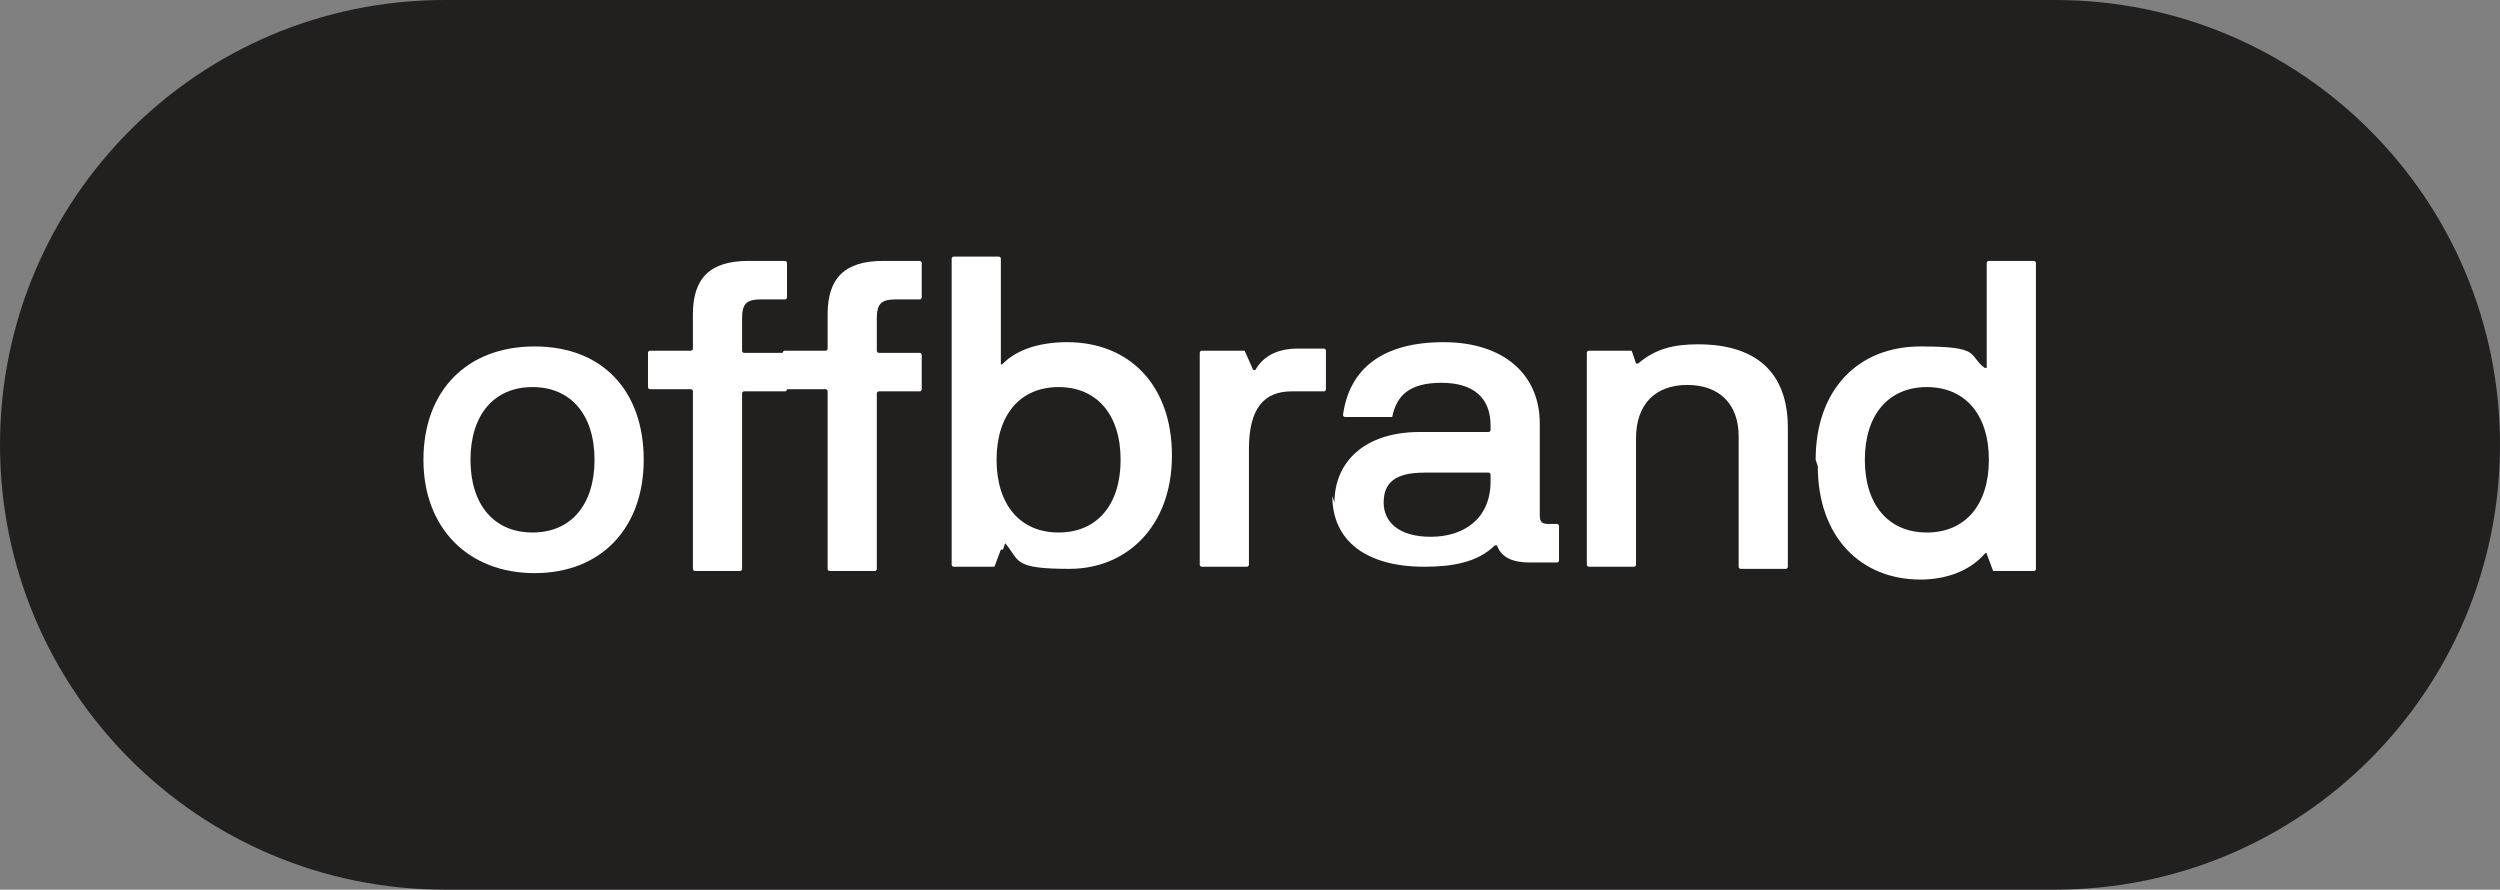 <?xml version="1.0" encoding="UTF-8"?>
<svg id="Layer_1" xmlns="http://www.w3.org/2000/svg" version="1.1" viewBox="0 0 116.9 41.6">
  <rect x="0" y="0" width="116.9" height="41.6" fill="#808080" stroke="none"/>
  <!-- Generator: Adobe Illustrator 29.4.0, SVG Export Plug-In . SVG Version: 2.1.0 Build 152)  -->
  <defs>
    <style>
      .st0 {
        isolation: isolate;
      }

      .st1 {
        fill: #fff;
      }

      .st2 {
        fill: #221f1f;
      }
    </style>
  </defs>
  <path class="st2" d="M96.1,41.6H20.8C9.3,41.6,0,32.3,0,20.8S9.3,0,20.8,0h75.3C107.6,0,116.9,9.3,116.9,20.8s-9.3,20.8-20.8,20.8"/>
  <g class="st0">
    <g class="st0">
      <path class="st1" d="M19.8,21.5c0-3.2,2-5.3,5.2-5.3s5.1,2.1,5.1,5.3-2,5.3-5.1,5.3-5.2-2.1-5.2-5.3ZM27.8,21.5c0-2.1-1.1-3.4-2.9-3.4s-2.9,1.3-2.9,3.4,1.1,3.4,2.9,3.4,2.9-1.3,2.9-3.4Z"/>
    </g>
    <g class="st0">
      <path class="st1" d="M32.4,26.5v-8.2c0,0,0-.1-.1-.1h-1.9c0,0-.1,0-.1-.1v-1.6c0,0,0-.1.1-.1h1.9c0,0,.1,0,.1-.1v-1.6c0-1.7.8-2.5,2.6-2.5h1.7c0,0,.1,0,.1.1v1.6c0,0,0,.1-.1.1h-1.1c-.7,0-.9.2-.9.9v1.5c0,0,0,.1.1.1h1.9c0,0,.1,0,.1.1v1.6c0,0,0,.1-.1.1h-1.9c0,0-.1,0-.1.1v8.2c0,0,0,.1-.1.1h-2.1c0,0-.1,0-.1-.1Z"/>
    </g>
    <g class="st0">
      <path class="st1" d="M38.7,26.5v-8.2c0,0,0-.1-.1-.1h-1.9c0,0-.1,0-.1-.1v-1.6c0,0,0-.1.1-.1h1.9c0,0,.1,0,.1-.1v-1.6c0-1.7.8-2.5,2.6-2.5h1.7c0,0,.1,0,.1.1v1.6c0,0,0,.1-.1.1h-1.1c-.7,0-.9.2-.9.9v1.5c0,0,0,.1.1.1h1.9c0,0,.1,0,.1.1v1.6c0,0,0,.1-.1.1h-1.9c0,0-.1,0-.1.1v8.2c0,0,0,.1-.1.1h-2.1c0,0-.1,0-.1-.1Z"/>
    </g>
    <g class="st0">
      <path class="st1" d="M46.9,25.7c0,0-.1,0-.1,0l-.3.8c0,0,0,0-.1,0h-1.8c0,0-.1,0-.1-.1v-14.3c0,0,0-.1.1-.1h2.1c0,0,.1,0,.1.1v4.9c0,0,0,.1.1,0,.7-.7,1.8-1,3-1,2.9,0,4.9,2,4.9,5.3s-2.1,5.3-4.8,5.3-2.3-.4-3-1.2ZM52.4,21.5c0-2.1-1.1-3.4-2.9-3.4s-2.9,1.3-2.9,3.4,1.1,3.4,2.9,3.4,2.9-1.3,2.9-3.4Z"/>
    </g>
    <g class="st0">
      <path class="st1" d="M56.1,26.5v-10c0,0,0-.1.1-.1h1.9c0,0,0,0,.1,0l.4.9c0,0,0,0,.1,0,.4-.7,1.1-1,2-1h1.2c0,0,.1,0,.1.1v1.8c0,0,0,.1-.1.1h-1.5c-1.3,0-2,.8-2,2.7v5.4c0,0,0,.1-.1.1h-2.1c0,0-.1,0-.1-.1Z"/>
    </g>
    <g class="st0">
      <path class="st1" d="M62.4,23.5c0-1.9,1.4-3.3,4-3.3h3.2c0,0,.1,0,.1-.1v-.2c0-1.3-.8-2-2.3-2s-2.1.6-2.3,1.6c0,0,0,0-.1,0h-2.1c0,0-.1,0-.1-.1.3-2.2,1.9-3.4,4.7-3.4s4.5,1.5,4.5,3.8v4.3c0,.3.1.4.4.4h.4c0,0,.1,0,.1.1v1.6c0,0,0,.1-.1.1h-1.3c-.7,0-1.3-.2-1.5-.8,0,0,0,0-.1,0-.8.8-2,1-3.3,1-2.7,0-4.3-1.2-4.3-3.3ZM69.7,22.4v-.2c0,0,0-.1-.1-.1h-3c-1.4,0-1.9.5-1.9,1.4s.7,1.6,2.2,1.6,2.8-.8,2.8-2.6Z"/>
    </g>
    <g class="st0">
      <path class="st1" d="M74.2,26.5v-10c0,0,0-.1.1-.1h1.9c0,0,.1,0,.1,0l.2.6c0,0,0,0,.1,0,.8-.7,1.7-.9,2.8-.9,2.7,0,4.2,1.3,4.2,3.9v6.5c0,0,0,.1-.1.1h-2.1c0,0-.1,0-.1-.1v-6.1c0-1.5-.9-2.4-2.4-2.4s-2.4.9-2.4,2.5v5.9c0,0,0,.1-.1.1h-2.1c0,0-.1,0-.1-.1Z"/>
    </g>
    <g class="st0">
      <path class="st1" d="M84.9,21.5c0-3.3,2-5.3,4.9-5.3s2.2.4,3,1c0,0,.1,0,.1,0v-4.9c0,0,0-.1.1-.1h2.1c0,0,.1,0,.1.1v14.3c0,0,0,.1-.1.1h-1.8c0,0,0,0-.1,0l-.3-.8c0,0,0-.1-.1,0-.7.8-1.8,1.2-3,1.2-2.8,0-4.8-2-4.8-5.3ZM93,21.5c0-2.1-1.1-3.4-2.9-3.4s-2.9,1.3-2.9,3.4,1.1,3.4,2.9,3.4,2.9-1.3,2.9-3.4Z"/>
    </g>
  </g>
</svg>